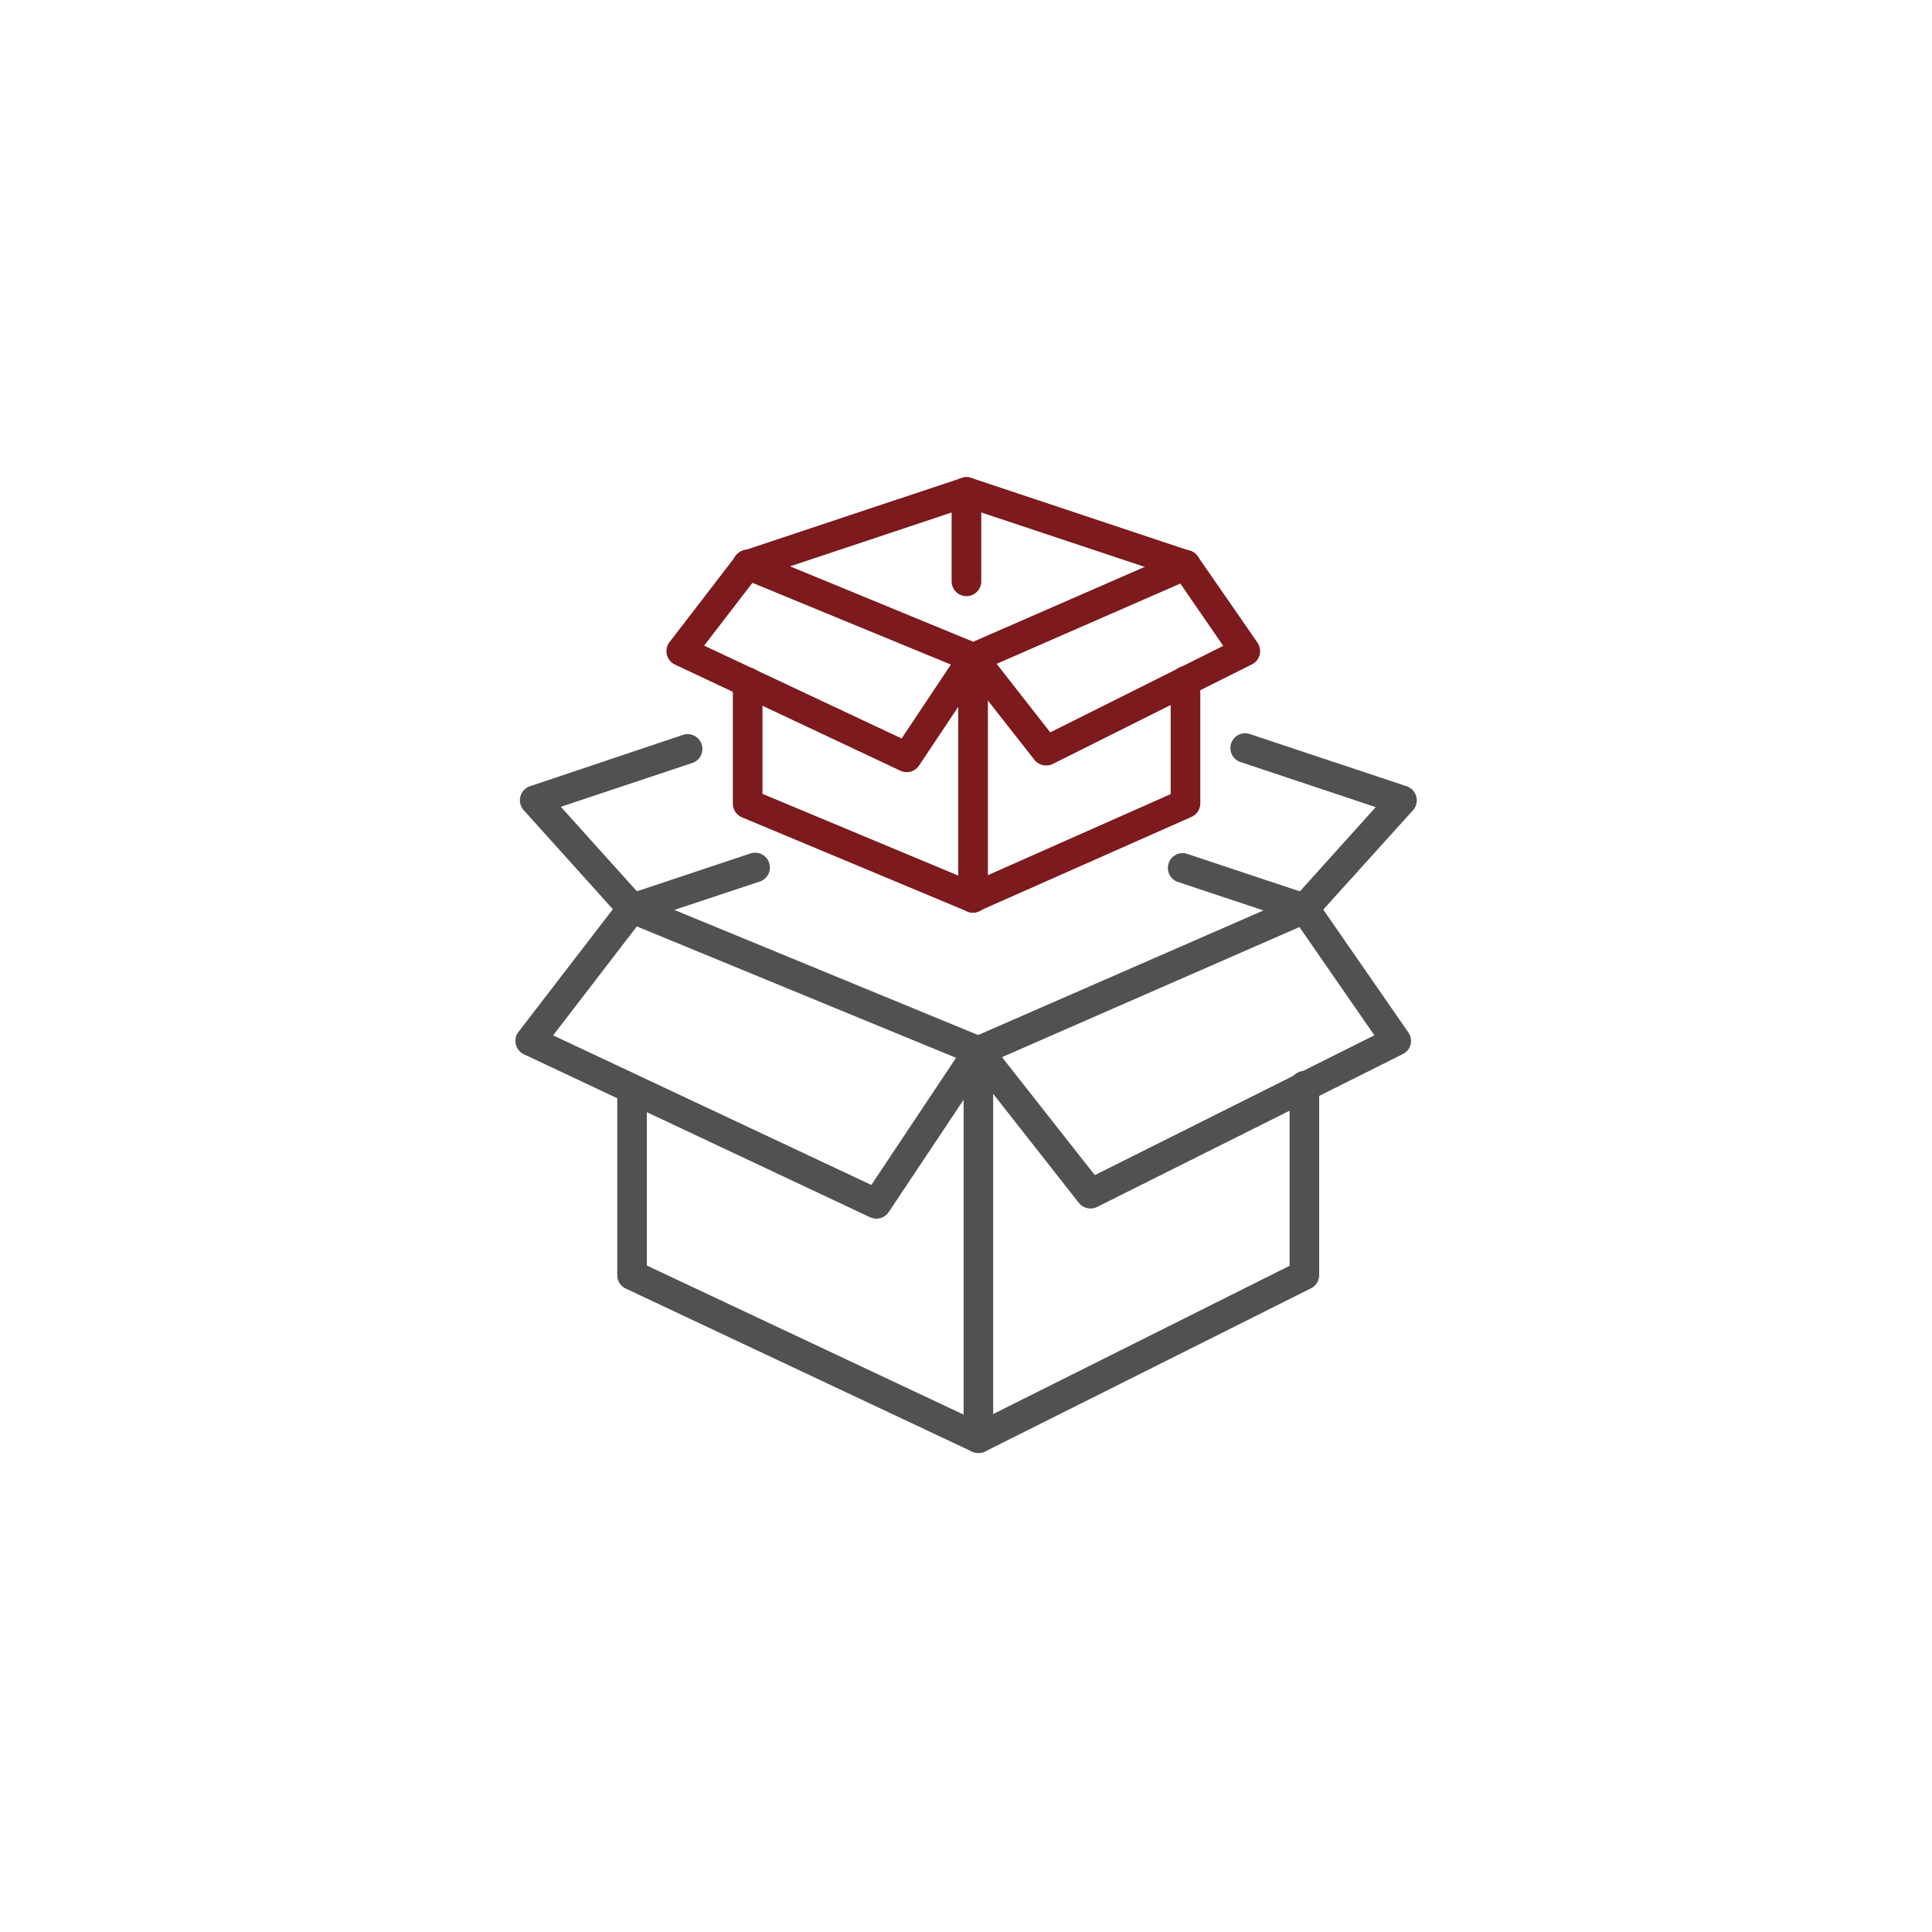 <svg id="Layer_1" data-name="Layer 1" xmlns="http://www.w3.org/2000/svg" viewBox="0 0 300 300"><defs><style>.cls-1{fill:#515151;}.cls-2{fill:#7c1a1e;}</style></defs><path class="cls-1" d="M151.93,225.62a2.38,2.38,0,0,1-1-.22L97.17,200.09A2.29,2.29,0,0,1,95.85,198V169a2.3,2.3,0,0,1,4.59,0v27.51l51.46,24.22,48.35-24.18V168.75a2.3,2.3,0,1,1,4.59,0V198a2.28,2.28,0,0,1-1.27,2.05L153,225.37A2.17,2.17,0,0,1,151.93,225.62Z"/><path class="cls-1" d="M151.93,165.51a2.23,2.23,0,0,1-.88-.18L97.27,143.19A2.3,2.3,0,0,1,99,138.94l52.88,21.78L201.63,139a2.3,2.3,0,0,1,1.84,4.21l-50.62,22.14A2.28,2.28,0,0,1,151.93,165.51Z"/><path class="cls-1" d="M151.93,225.62a2.3,2.3,0,0,1-2.3-2.3V163.21a2.3,2.3,0,1,1,4.59,0v60.11A2.29,2.29,0,0,1,151.93,225.62Z"/><path class="cls-1" d="M136.11,189.23a2.43,2.43,0,0,1-1-.21L81.35,163.71a2.3,2.3,0,0,1-1.25-1.54,2.25,2.25,0,0,1,.41-1.94l15.82-20.56a2.29,2.29,0,1,1,3.63,2.79L85.89,160.77,135.3,184,150,161.94a2.29,2.29,0,0,1,3.82,2.54L138,188.21A2.28,2.28,0,0,1,136.11,189.23Z"/><path class="cls-1" d="M169.33,187.65a2.32,2.32,0,0,1-1.81-.87l-17.4-22.15a2.3,2.3,0,0,1,3.61-2.84L170,182.47l43.41-21.71-12.73-18.39a2.29,2.29,0,1,1,3.77-2.61l14.24,20.56a2.29,2.29,0,0,1-.86,3.36l-47.46,23.73A2.28,2.28,0,0,1,169.33,187.65Z"/><path class="cls-1" d="M98.15,143.36a2.3,2.3,0,0,1-1.71-.76L81.31,125.79a2.3,2.3,0,0,1,1-3.71l23.84-8a2.3,2.3,0,0,1,1.45,4.36l-20.51,6.84,12.78,14.2a2.29,2.29,0,0,1-.17,3.24A2.27,2.27,0,0,1,98.15,143.36Z"/><path class="cls-1" d="M98.14,143.36a2.29,2.29,0,0,1-.72-4.47l19-6.33a2.3,2.3,0,1,1,1.45,4.36l-19,6.32A2.28,2.28,0,0,1,98.14,143.36Z"/><path class="cls-1" d="M202.55,143.36a2.33,2.33,0,0,1-.73-.12l-19-6.32a2.3,2.3,0,0,1,1.45-4.36l19,6.33a2.29,2.29,0,0,1-.72,4.47Z"/><path class="cls-1" d="M202.55,143.36a2.3,2.3,0,0,1-1.71-3.83l12.78-14.2-21-7a2.29,2.29,0,1,1,1.46-4.35l24.34,8.11a2.3,2.3,0,0,1,1,3.71L204.25,142.6A2.3,2.3,0,0,1,202.55,143.36Z"/><path class="cls-2" d="M151.1,141.72a2.23,2.23,0,0,1-.88-.18l-35-14.62a2.3,2.3,0,0,1-1.42-2.12V105.94a2.3,2.3,0,1,1,4.6,0v17.33l32.69,13.65,30.69-13.61V105.75a2.3,2.3,0,0,1,4.6,0v19a2.3,2.3,0,0,1-1.37,2.1l-33,14.62A2.29,2.29,0,0,1,151.1,141.72Z"/><path class="cls-2" d="M151.1,104.44a2.19,2.19,0,0,1-.87-.18l-35-14.42A2.29,2.29,0,0,1,117,85.6l34.12,14.05,32.07-14a2.29,2.29,0,1,1,1.84,4.2l-33,14.42A2.28,2.28,0,0,1,151.1,104.44Z"/><path class="cls-2" d="M151.1,141.72a2.3,2.3,0,0,1-2.3-2.3V102.14a2.3,2.3,0,0,1,4.6,0v37.28A2.3,2.3,0,0,1,151.1,141.72Z"/><path class="cls-2" d="M140.8,119.89a2.29,2.29,0,0,1-1-.22l-35-16.48a2.28,2.28,0,0,1-1.25-1.54,2.32,2.32,0,0,1,.41-1.94l10.3-13.39a2.3,2.3,0,1,1,3.64,2.8l-8.56,11.13L140,114.67l9.2-13.8a2.29,2.29,0,0,1,3.82,2.54l-10.3,15.45A2.29,2.29,0,0,1,140.8,119.89Z"/><path class="cls-2" d="M162.43,118.86a2.3,2.3,0,0,1-1.81-.88L149.3,103.56a2.3,2.3,0,0,1,3.61-2.84l10.17,13,26.86-13.43L182.17,89A2.3,2.3,0,0,1,186,86.41l9.27,13.39a2.31,2.31,0,0,1-.86,3.36l-30.9,15.45A2.24,2.24,0,0,1,162.43,118.86Z"/><path class="cls-2" d="M184.06,90a2.33,2.33,0,0,1-.73-.12L150.07,78.81,116.81,89.9a2.3,2.3,0,1,1-1.46-4.36l34-11.33a2.42,2.42,0,0,1,1.46,0l34,11.33a2.3,2.3,0,0,1-.73,4.48Z"/><path class="cls-2" d="M150.07,92.57a2.3,2.3,0,0,1-2.3-2.3V76.39a2.3,2.3,0,0,1,4.6,0V90.27A2.3,2.3,0,0,1,150.07,92.57Z"/></svg>